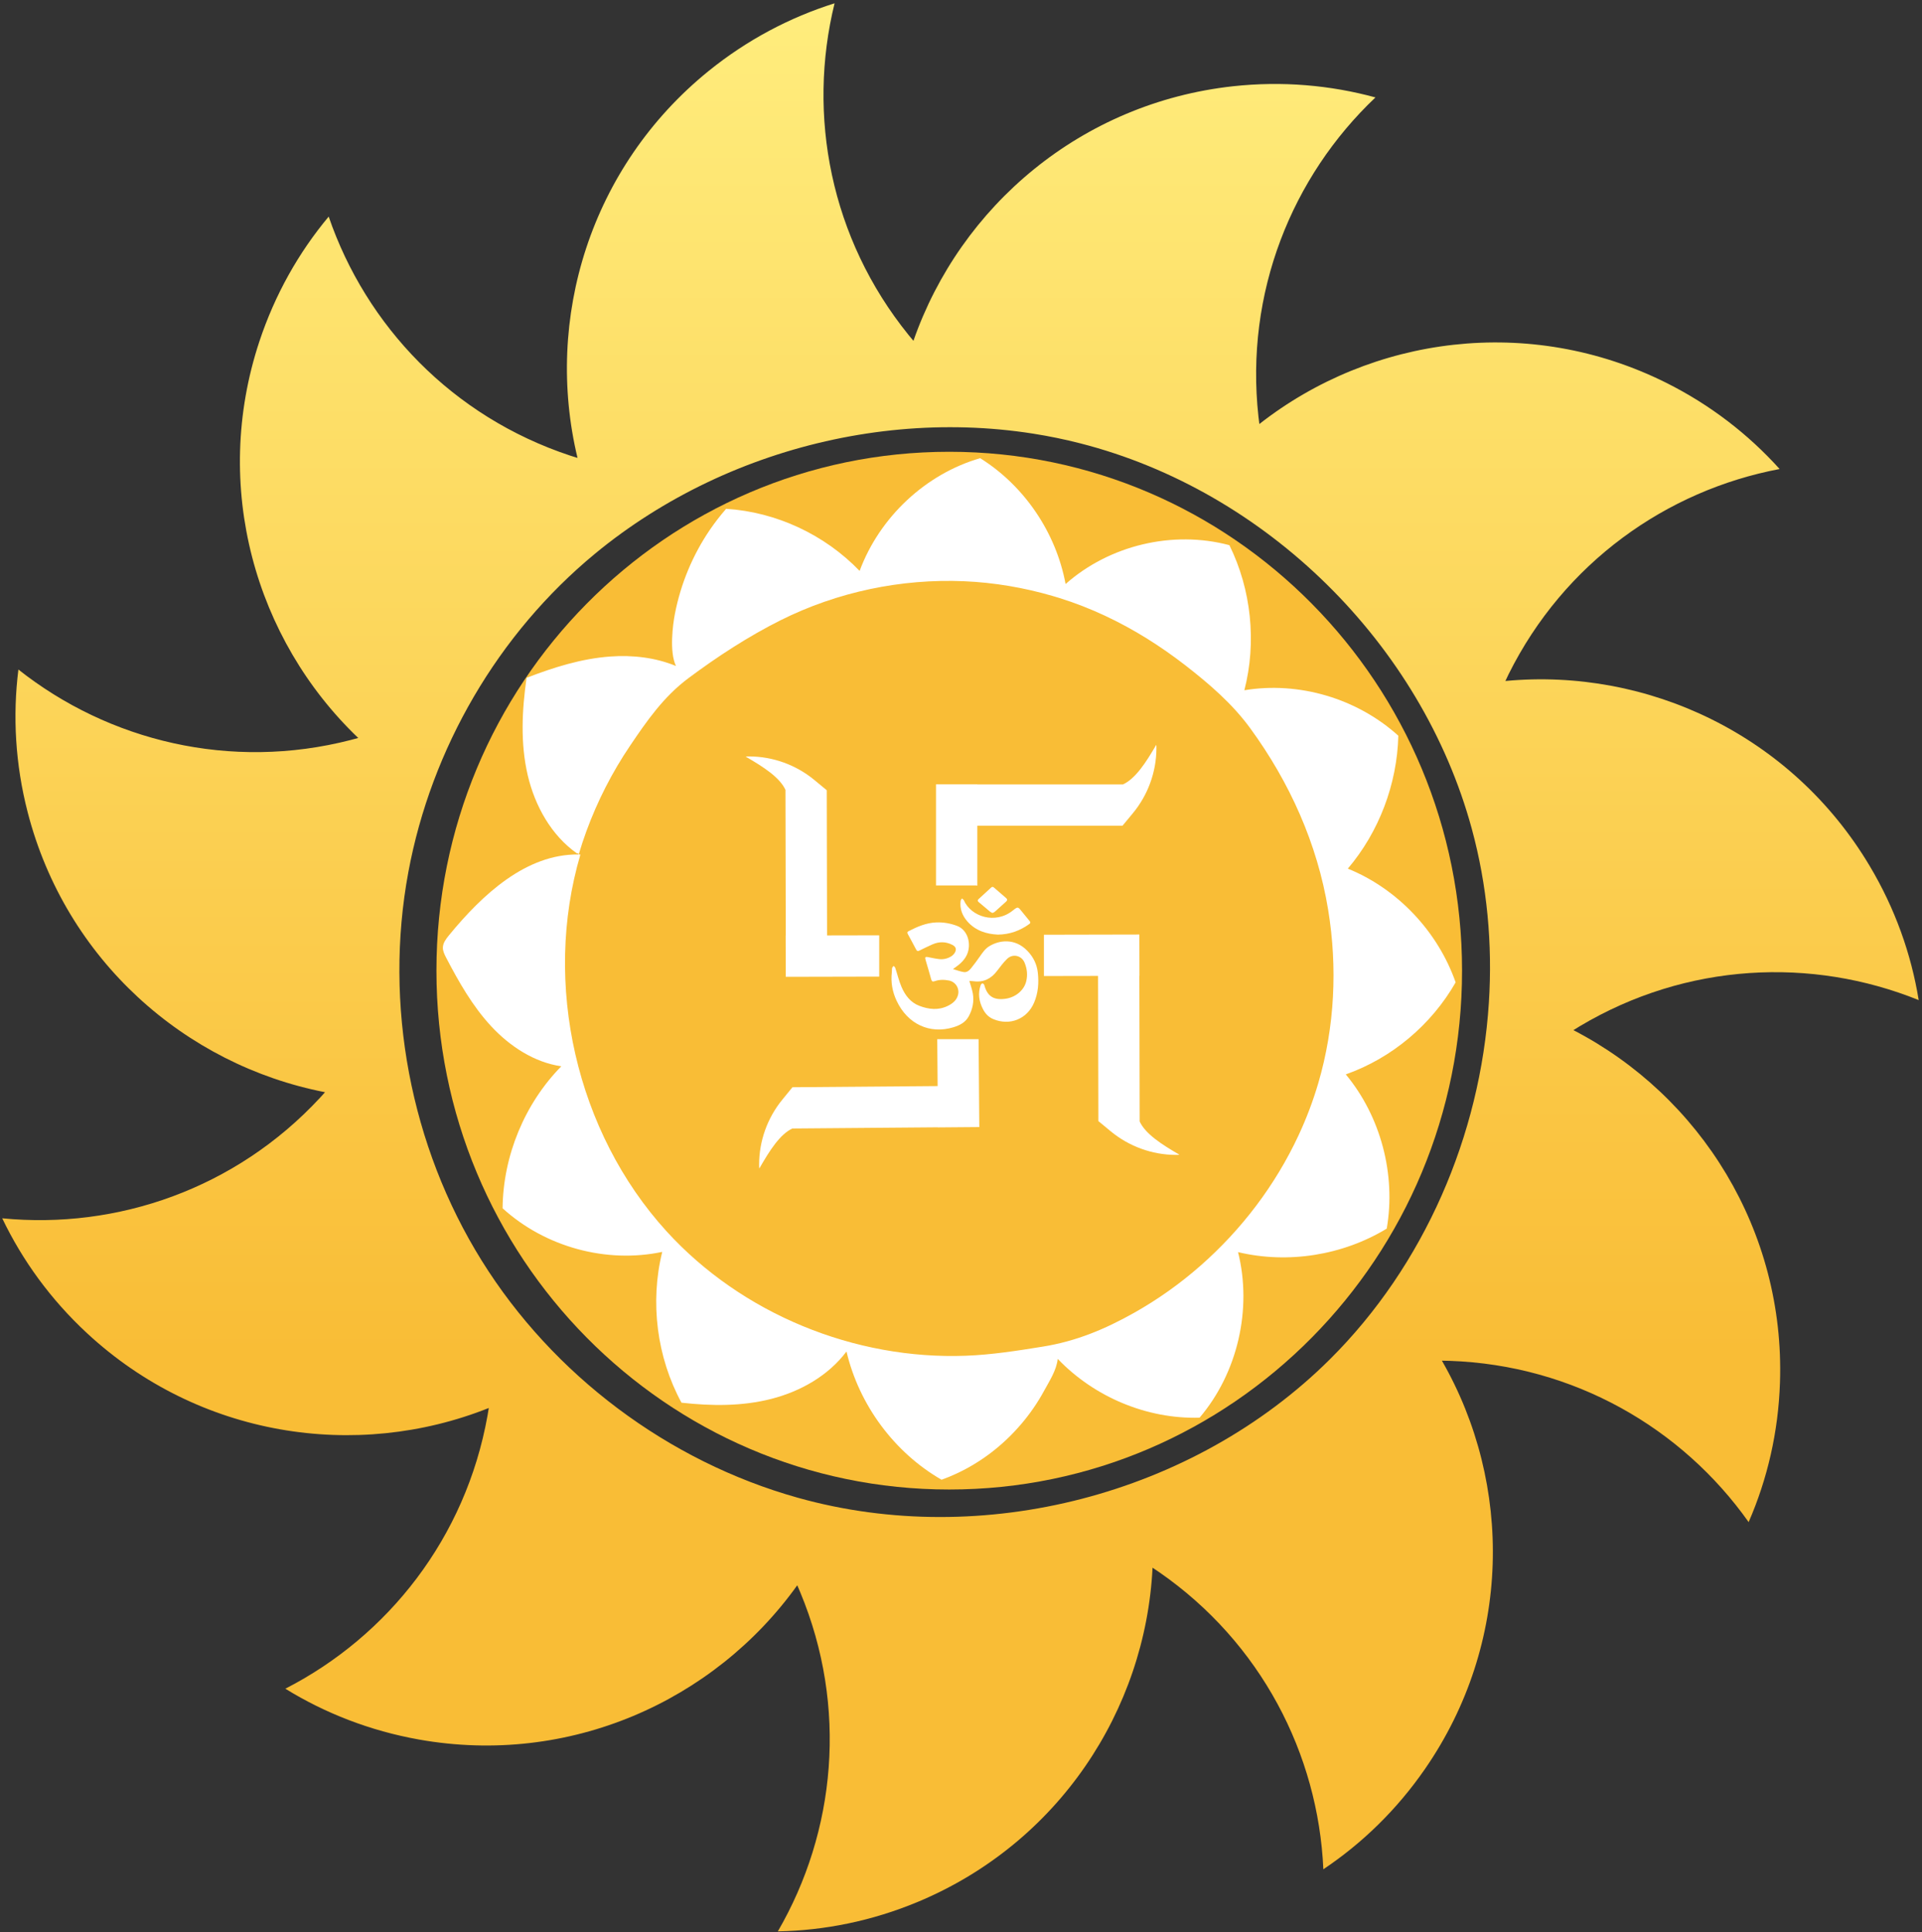 <svg width="564" height="567" viewBox="0 0 564 567" fill="none" xmlns="http://www.w3.org/2000/svg">
<rect x="0" y="0" width="564" height="567" fill="#333333" stroke="none"/>
<path d="M168.85 111.31C168.24 112.82 167.58 114.31 166.86 115.76C167.41 114.2 168.02 112.63 168.68 111.12C168.74 111.18 168.79 111.25 168.85 111.3V111.31Z" fill="url(#paint0_linear_0_18319)"/>
<path d="M232.42 193.43C232.42 193.43 232.4 193.5 232.39 193.53C232.01 193.57 231.62 193.6 231.23 193.61C231.63 193.54 232.02 193.48 232.42 193.43Z" fill="url(#paint1_linear_0_18319)"/>
<path d="M168.85 111.31C168.24 112.82 167.58 114.31 166.86 115.76C167.41 114.2 168.02 112.63 168.68 111.12C168.74 111.18 168.79 111.25 168.85 111.3V111.31Z" fill="url(#paint2_linear_0_18319)"/>
<path d="M232.42 193.43C232.42 193.43 232.4 193.5 232.39 193.53C232.01 193.57 231.62 193.6 231.23 193.61C231.63 193.54 232.02 193.48 232.42 193.43Z" fill="url(#paint3_linear_0_18319)"/>
<path d="M323.23 94.39C323.78 95.12 324.32 95.87 324.8 96.64C324.19 95.92 323.62 95.18 323.08 94.42C323.13 94.42 323.18 94.4 323.23 94.38V94.39Z" fill="url(#paint4_linear_0_18319)"/>
<path d="M324.8 96.65C324.19 95.93 323.62 95.19 323.08 94.43C323.13 94.43 323.18 94.41 323.23 94.39C323.78 95.12 324.32 95.87 324.8 96.64V96.65Z" fill="url(#paint5_linear_0_18319)"/>
<path d="M278.55 437.09C361.658 437.09 429.03 368.921 429.03 284.83C429.03 200.739 361.658 132.57 278.55 132.57C195.442 132.57 128.07 200.739 128.07 284.83C128.07 368.921 195.442 437.09 278.55 437.09Z" fill="#F9BD36"/>
<path d="M394.92 315.28C405.16 327.61 409.68 344.64 406.93 360.53C393.98 368.39 377.98 370.92 363.3 367.43C367.5 384.19 363.15 402.92 352.01 416.01C336.59 416.46 321.12 409.97 310.38 398.75C310.05 402.07 307.92 405.29 306.4 408.09C304.49 411.61 302.2 414.93 299.59 417.97C294.39 424.06 287.93 429.05 280.71 432.4C279.26 433.08 277.79 433.69 276.29 434.22C262.46 426.26 252.1 412.3 248.4 396.59C243.04 403.71 234.87 408.32 226.31 410.5C217.75 412.69 208.76 412.6 199.98 411.61C192.74 398.28 190.68 382.13 194.33 367.36C177.9 370.83 159.97 365.93 147.48 354.56C147.64 339.12 153.96 323.84 164.71 312.9C156.79 311.74 149.67 307.09 144.17 301.19C138.68 295.28 134.64 288.17 130.9 280.99C130.42 280.06 129.93 279.07 129.96 278.03C130 276.68 130.88 275.53 131.72 274.49C141.57 262.47 154.41 250.56 169.74 250.74C169.76 250.76 169.78 250.76 169.8 250.78C169.8 250.78 169.806 250.767 169.82 250.74C169.98 250.74 170.15 250.74 170.32 250.74C159.14 288.66 169.1 332.24 195.58 361.3C206.64 373.44 220.46 382.88 235.52 389.11C250.67 395.38 267.13 398.45 283.48 397.83C291.02 397.55 298.55 396.36 305.99 395.16C315.76 393.59 324.21 390.07 332.81 385.23C339.76 381.32 346.31 376.66 352.32 371.37C364.34 360.81 374.26 347.75 381.06 333.14C383.37 328.18 385.32 323.04 386.86 317.78C391.67 301.36 392.51 283.85 389.74 266.98C386.56 247.56 378.43 229.56 366.93 213.78C361.61 206.48 354.94 200.77 347.87 195.26C340.54 189.58 332.66 184.61 324.27 180.69C319.95 178.67 315.51 176.93 310.97 175.51C310.27 175.3 309.57 175.08 308.88 174.88C300.43 172.42 291.71 170.94 282.92 170.56C264.39 169.77 245.72 173.69 229.07 182C219.62 186.73 210.46 192.7 201.97 199.04C194.75 204.44 189.85 211.47 184.83 218.92C179.6 226.67 175.32 235.06 172.09 243.86C171.27 246.12 170.5 248.42 169.82 250.73C169.79 250.72 169.76 250.72 169.74 250.73C169.74 250.72 169.7 250.7 169.69 250.69C169.71 250.6 169.73 250.52 169.76 250.43H169.31C161.81 245.16 156.98 236.53 154.86 227.5C152.68 218.17 153.16 208.39 154.52 198.9C162.45 195.84 170.65 193.25 179.1 192.65C185.62 192.17 192.34 192.95 198.36 195.43C196.37 191.26 197.44 183.24 198.05 180.11C199.76 171.29 203.28 162.84 208.32 155.45C209.79 153.31 211.37 151.26 213.08 149.31C227.74 150.23 241.99 156.86 252.25 167.53C258.11 151.73 271.63 139.08 287.62 134.45C300.54 142.5 309.88 156.25 312.69 171.38C325.59 159.96 344.19 155.55 360.76 159.98C367.19 173.02 368.79 188.45 365.15 202.55C381.15 199.9 398.22 204.94 410.33 215.89C409.98 230.1 404.65 244.14 395.51 254.9C410.06 260.8 421.89 273.28 427.15 288.27C420.01 300.76 408.36 310.53 394.92 315.27V315.28Z" fill="white"/>
<path d="M461.71 302.29C462.34 301.89 462.96 301.5 463.61 301.12C494.93 282.44 531.66 280.8 563.03 293.47C560.83 279.93 556.09 266.58 548.64 254.09C525.75 215.67 483.49 195.91 441.75 199.83C442.06 199.16 442.38 198.48 442.71 197.81C458.96 165.17 488.97 143.92 522.22 137.63C513.03 127.43 501.84 118.76 488.83 112.27C448.79 92.34 402.56 98.55 369.55 124.43C369.45 123.69 369.36 122.95 369.28 122.21C365.3 85.96 379.06 51.86 403.62 28.59C390.38 24.98 376.28 23.74 361.83 25.31C317.37 30.19 281.84 60.42 268.04 100.01C267.56 99.45 267.08 98.87 266.61 98.29C243.67 69.94 236.83 33.83 244.9 0.97C231.81 5.08 219.28 11.67 207.97 20.81C173.2 48.95 159.66 93.59 169.47 134.37C168.76 134.16 168.04 133.94 167.33 133.7C132.72 122.25 107.42 95.57 96.45 63.56C87.65 74.1 80.68 86.42 76.1 100.23C62.06 142.7 74.82 187.59 105.12 216.55C104.4 216.76 103.67 216.95 102.94 217.14C67.64 226.23 31.93 217.46 5.4 196.47C3.7 210.09 4.48 224.22 8.11 238.31C19.26 281.61 54.22 312.48 95.37 320.5C94.9 321.06 94.39 321.61 93.89 322.15C69.09 348.89 34.32 360.81 0.65 357.5C6.58 369.87 14.88 381.34 25.55 391.23C58.35 421.64 104.48 428.69 143.43 413.17C143.32 413.91 143.19 414.65 143.06 415.39C136.65 451.29 113.84 480.12 83.73 495.54C95.41 502.74 108.59 507.89 122.91 510.45C166.94 518.3 209.55 499.3 233.95 465.19C234.26 465.86 234.54 466.56 234.83 467.25C248.85 500.92 245.25 537.5 228.25 566.75C241.97 566.49 255.84 563.71 269.27 558.12C310.55 540.92 336.14 501.9 338.21 460.03C338.84 460.43 339.45 460.85 340.06 461.27C370.05 482.01 386.82 514.72 388.33 548.53C399.73 540.9 409.9 531.04 418.17 519.07C443.6 482.29 444.01 435.63 423.12 399.28C423.86 399.28 424.61 399.3 425.35 399.33C461.79 400.57 493.58 419.04 513.13 446.65C518.61 434.07 521.84 420.28 522.32 405.74C523.83 361.06 498.97 321.58 461.73 302.3L461.71 302.29ZM436.9 294.23C434.4 333.2 417.94 371.39 390.18 398.95C350.21 438.63 288.37 454.7 234.14 439.51C196.04 428.84 162.25 403.49 141.34 369.9C120.43 336.31 112.6 294.8 119.83 255.9C126.58 219.57 146.16 185.96 174.59 162.49C179.63 158.33 184.93 154.5 190.45 151C201.49 144 213.39 138.35 225.78 134.16C250.54 125.78 277.32 123.18 303.17 127.25C307.82 127.98 312.44 128.93 317 130.1C371.56 144.04 417.1 188.87 431.89 243.21C436.41 259.81 438 277.09 436.9 294.23Z" fill="url(#paint6_linear_0_18319)"/>
<path d="M284.46 287.88C284.81 289.12 285.26 290.31 285.47 291.53C285.88 293.9 285.4 296.17 284.25 298.27C283.28 300.03 281.62 300.88 279.79 301.44C272.86 303.56 266.31 300.52 263.11 293.68C261.87 291.04 261.36 288.26 261.7 285.35C261.75 284.92 261.7 284.47 261.79 284.05C261.84 283.83 262.07 283.64 262.22 283.44C262.39 283.62 262.63 283.78 262.7 283.99C263.32 285.85 263.76 287.78 264.53 289.57C265.58 292.04 267.18 294.17 269.79 295.16C272.55 296.21 275.39 296.53 278.17 295.15C279.51 294.48 280.66 293.58 281.1 292.06C281.66 290.11 280.46 288.13 278.48 287.73C277.08 287.45 275.65 287.43 274.28 287.92C273.67 288.14 273.42 287.98 273.25 287.37C272.72 285.43 272.14 283.51 271.58 281.58C271.38 280.89 271.56 280.71 272.28 280.85C273.38 281.06 274.47 281.32 275.58 281.44C276.86 281.58 278.1 281.3 279.18 280.6C279.6 280.33 280 279.92 280.23 279.48C280.75 278.51 280.46 277.79 279.49 277.28C277.55 276.28 275.58 276.26 273.61 277.13C272.32 277.7 271.04 278.32 269.78 278.95C269.33 279.17 269.09 279.11 268.85 278.66C268.06 277.14 267.23 275.64 266.42 274.14C266.22 273.77 266.16 273.47 266.62 273.24C269.18 271.93 271.79 270.8 274.72 270.68C276.82 270.59 278.87 270.95 280.83 271.69C283.16 272.57 284.5 275.06 284.31 277.88C284.15 280.15 282.96 281.81 281.26 283.18C280.8 283.55 280.31 283.88 279.65 284.37C280.79 284.7 281.78 285.09 282.81 285.25C283.72 285.39 284.43 284.78 284.96 284.12C285.85 283.02 286.69 281.88 287.5 280.72C288.29 279.59 289.05 278.45 290.24 277.7C293.14 275.88 297.77 275.19 301.45 278.99C303.22 280.81 304.28 282.95 304.55 285.47C304.87 288.47 304.65 291.4 303.45 294.21C301.4 299.03 296.37 301.07 291.51 299.07C290.11 298.49 289.14 297.47 288.46 296.15C287.27 293.86 286.92 291.49 287.79 289.02C287.86 288.82 288.16 288.56 288.33 288.58C288.52 288.6 288.79 288.87 288.84 289.07C289.71 292.28 291.49 293.5 294.83 293.11C297.89 292.76 300.46 290.69 301.13 287.99C301.6 286.11 301.39 284.25 300.65 282.48C299.76 280.35 297.15 279.77 295.5 281.4C294.42 282.46 293.5 283.71 292.57 284.92C290.84 287.2 288.63 288.32 285.73 287.94C285.37 287.89 285 287.88 284.64 287.86C284.57 287.86 284.51 287.88 284.45 287.89L284.46 287.88Z" fill="white"/>
<path d="M292.74 274.25C289.56 274.09 286.33 273.17 283.89 270.41C282.38 268.69 281.6 266.68 281.89 264.36C281.92 264.11 282.14 263.88 282.26 263.64C282.45 263.81 282.72 263.94 282.82 264.15C284.97 269.06 292.08 271.28 297.17 267.21C298.72 265.97 298.71 266.04 299.88 267.51C300.62 268.44 301.38 269.35 302.13 270.27C302.39 270.59 302.44 270.86 302.06 271.13C299.38 273.06 296.43 274.22 292.73 274.26L292.74 274.25Z" fill="white"/>
<path d="M291.21 267.9C290.97 267.77 290.71 267.67 290.51 267.51C289.4 266.59 288.31 265.65 287.21 264.73C286.85 264.43 286.8 264.16 287.16 263.83C288.39 262.71 289.62 261.58 290.84 260.45C291.13 260.18 291.37 260.19 291.67 260.45C292.86 261.49 294.05 262.51 295.25 263.54C295.64 263.87 295.61 264.22 295.27 264.53C294.14 265.56 293.01 266.59 291.86 267.6C291.7 267.74 291.46 267.8 291.21 267.91V267.9Z" fill="white"/>
<path d="M339.31 218.54C336.3 223.69 333.22 228.52 329.47 230.21V230.18H286.79V230.15H274.67V259.83H286.4C286.55 259.83 286.68 259.86 286.79 259.91V242.31H329.39L329.46 242.22L332.42 238.65C336.84 233.31 339.32 226.57 339.35 219.59C339.35 218.99 339.33 218.61 339.29 218.55L339.31 218.54Z" fill="white"/>
<path d="M257.99 274.46L242.7 274.49L242.61 231.89L242.52 231.82L238.94 228.86C233.59 224.46 226.85 221.99 219.87 221.97C219.27 221.97 218.89 221.99 218.83 222.03C223.99 225.03 228.82 228.1 230.52 231.84H230.49L230.58 274.52H230.55L230.58 286.64L258 286.58V274.46H257.99Z" fill="white"/>
<path d="M334.4 329.03H334.43L334.34 286.35H334.37L334.34 274.23L306.33 274.29V286.41L322.22 286.38L322.31 328.98L322.4 329.05L325.98 332.01C331.33 336.41 338.07 338.88 345.05 338.9C345.65 338.9 346.03 338.88 346.09 338.84C340.93 335.84 336.1 332.77 334.4 329.03Z" fill="white"/>
<path d="M275.03 304.96L275.14 318.7L232.54 319.04L232.47 319.13L229.54 322.72C225.17 328.09 222.74 334.85 222.76 341.83C222.76 342.43 222.78 342.81 222.83 342.87C225.8 337.69 228.84 332.84 232.57 331.12V331.15L275.25 330.8V330.83L287.37 330.73L287.16 304.94H275.04L275.03 304.96Z" fill="white"/>
<defs>
<linearGradient id="paint0_linear_0_18319" x1="167.855" y1="111.12" x2="167.855" y2="115.76" gradientUnits="userSpaceOnUse">
<stop stop-color="#FFED7D"/>
<stop offset="0.7" stop-color="#F9BD36"/>
</linearGradient>
<linearGradient id="paint1_linear_0_18319" x1="231.825" y1="193.43" x2="231.825" y2="193.61" gradientUnits="userSpaceOnUse">
<stop stop-color="#FFED7D"/>
<stop offset="0.7" stop-color="#F9BD36"/>
</linearGradient>
<linearGradient id="paint2_linear_0_18319" x1="167.855" y1="111.12" x2="167.855" y2="115.76" gradientUnits="userSpaceOnUse">
<stop stop-color="#FFED7D"/>
<stop offset="0.7" stop-color="#F9BD36"/>
</linearGradient>
<linearGradient id="paint3_linear_0_18319" x1="231.825" y1="193.43" x2="231.825" y2="193.61" gradientUnits="userSpaceOnUse">
<stop stop-color="#FFED7D"/>
<stop offset="0.7" stop-color="#F9BD36"/>
</linearGradient>
<linearGradient id="paint4_linear_0_18319" x1="323.94" y1="94.38" x2="323.94" y2="96.64" gradientUnits="userSpaceOnUse">
<stop stop-color="#FFED7D"/>
<stop offset="0.7" stop-color="#F9BD36"/>
</linearGradient>
<linearGradient id="paint5_linear_0_18319" x1="323.94" y1="94.39" x2="323.94" y2="96.65" gradientUnits="userSpaceOnUse">
<stop stop-color="#FFED7D"/>
<stop offset="0.7" stop-color="#F9BD36"/>
</linearGradient>
<linearGradient id="paint6_linear_0_18319" x1="281.84" y1="0.97" x2="281.84" y2="566.75" gradientUnits="userSpaceOnUse">
<stop stop-color="#FFED7D"/>
<stop offset="0.7" stop-color="#F9BD36"/>
</linearGradient>
</defs>
</svg>
